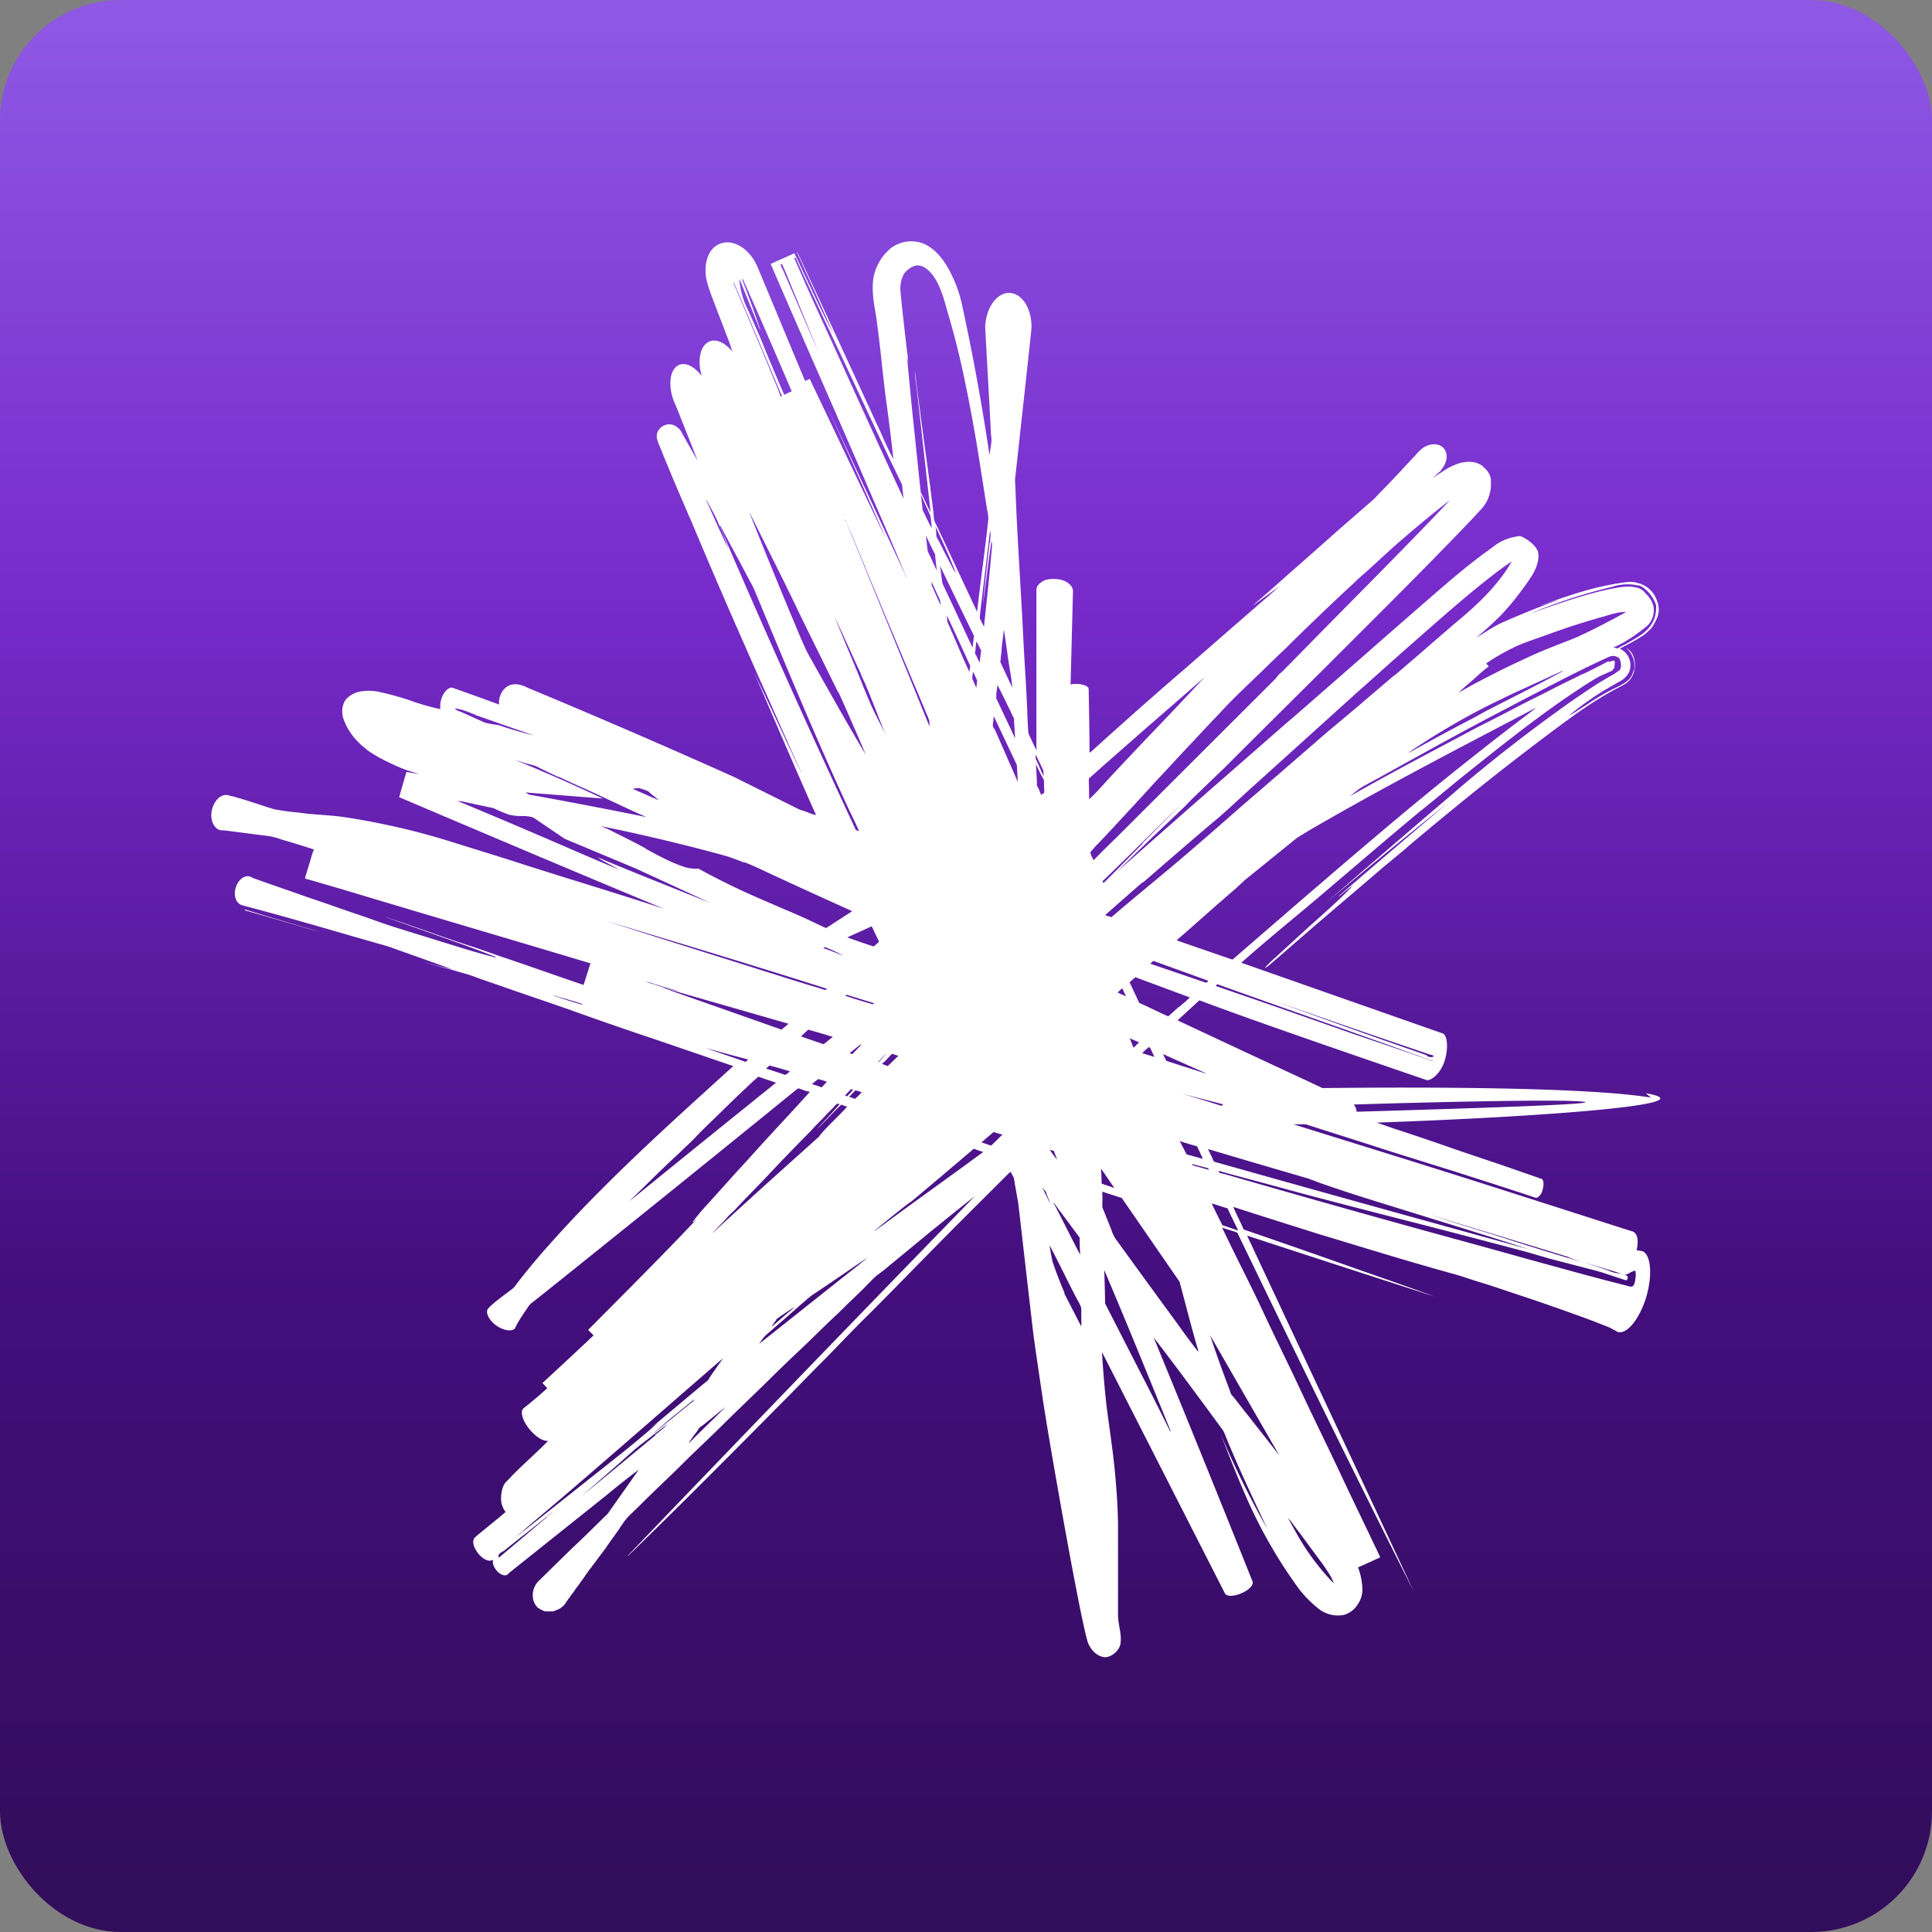 <svg xmlns="http://www.w3.org/2000/svg" width="16" height="16" fill="none" viewBox="0 0 16 16"><rect x="0" y="0" width="16" height="16" fill="#808080" stroke="none"/><rect width="16" height="16" fill="url(#a)" rx="1"/><path fill="#fff" d="M2.026 7.53s0 .009.007.011c.005 0 .014.005.019.005.186.052.378.11.56.162l.018.004q-.301-.088-.602-.18M13.673 9.09c-.533-.088-1.89-.088-2.721-.079l-.136-.064q-.534-.248-1.064-.497l.18-.165h.003c.524.196 1.345.476 1.88.66.039.007.12-.06.15-.164.032-.105.02-.208-.016-.222l-1.669-.586c.243-.216.498-.419.743-.63.248-.21.493-.422.745-.63.127-.101.25-.206.379-.309.255-.204.51-.407.778-.595q.101-.07.205-.138c.045-.028.09-.057.136-.079l.09-.04h.003c0-.005-.007 0-.005-.007q.008-.004.014-.01c0-.019.012-.05 0-.064-.016-.002-.03.01-.045.012-.002-.005 0-.005.002-.01q-.1.054-.202.103c-.012.005-.028.01-.038.016l-.014.008a11 11 0 0 0-.29.145q-.137.067-.272.138-.136.071-.27.138c-.356.19-.714.376-1.061.574.04-.031.076-.064.121-.088l.136-.074c.271-.15.536-.298.812-.445q.27-.143.55-.288c.157-.081.324-.167.49-.243.022-.01.053-.029.084-.024.002 0 .01.002.014.005.014.005.021.007.026.016.01.015.02.062.007.088-.004.012-.012.012-.019.017q-.002.004-.01.007l-.02.015q-.07.039-.134.078-.129.084-.255.172l-.083.06a13 13 0 0 0-.807.632l-.067.058q-.346.295-.69.592c-.155.131-.305.267-.46.396q.55-.466 1.114-.917-.453.383-.9.769c0 .005.005 0 .005 0 .036-.029.074-.062.112-.086-.114.12-.24.229-.364.34l-.276.253q-.042.036-.079.076c-.002.003-.01.01-.005.012.036-.024.067-.055.098-.08q.243-.212.486-.42.196-.166.39-.333l.198-.164s.002-.005.004-.005l.02-.017q.185-.156.37-.307a23 23 0 0 1 .915-.712l.105-.076c.11-.076.214-.143.336-.207.043-.022.08-.04.104-.076a.2.2 0 0 0 .031-.143q-.009-.076-.069-.11a.2.2 0 0 1 .05.067.2.2 0 0 1 .017.1c0 .014-.01.029-.014.043a.13.13 0 0 1-.05.067q-.018.015-.034.023c-.023.015-.052.027-.078.04a2 2 0 0 0-.222.132c-.05.03-.095.064-.145.09.102-.086.22-.169.34-.238l.091-.052a.17.17 0 0 0 .07-.076.15.15 0 0 0-.006-.12.15.15 0 0 0-.073-.07q.072-.037.142-.077c.034-.022.07-.04.096-.07q.015-.012.028-.028.02-.03.036-.064a.2.2 0 0 0 .021-.079.2.2 0 0 0-.016-.083.22.22 0 0 0-.16-.143.2.2 0 0 0-.09-.007c-.27.033-.493.117-.715.193.043-.01.103-.036.148-.045a7 7 0 0 0-.443.178c-.086.036-.162.09-.238.136q.104-.085.2-.181a2 2 0 0 0 .174-.207q.039-.05.078-.11a.4.4 0 0 0 .06-.13.2.2 0 0 0 .002-.086.15.15 0 0 0-.038-.057q-.022-.022-.052-.043c-.02-.012-.043-.029-.067-.029-.012 0-.026.005-.04.007a.4.4 0 0 0-.165.074l-.054.04c-.153.11-.286.224-.424.343q-.31.269-.614.536l-.588.514-.027.022-.819.716-.612.539c.148-.143.296-.289.446-.429l.112-.107c.038-.036.071-.074.11-.11l.111-.107.112-.107q.436-.435.876-.871c.364-.365.731-.727 1.088-1.098q.081-.083.16-.169.028-.029.05-.062a.3.3 0 0 0 .045-.15v-.05a.15.15 0 0 0-.053-.095l-.02-.02a.2.2 0 0 0-.08-.03.3.3 0 0 0-.097.007.5.5 0 0 0-.148.071s-.057.036-.083.055a1 1 0 0 1 .069-.062q0-.004-.002-.004c.052-.058.064-.134.023-.181-.042-.048-.13-.043-.192.014-.01.01-.027.024-.036.038-.1.105-.184.2-.286.302-.028.029-.052.057-.083.084l-.27.235-.178.158-.178.157c-.09.078-.179.16-.267.235-.029.027-.06.05-.088.079q.11-.081.221-.16l-.395.343-.395.345c-.262.224-.52.455-.774.684l-.012.007c0-.174-.007-.51-.007-.526 0-.024-.048-.043-.105-.043q-.025-.001-.045.005l.02-.772c0-.057-.07-.102-.153-.102h-.024l-.024.002-.021.005q-.012.002-.02.007-.01.005-.016.01l-.017.012-.012.012-.01.014q-.003.007-.004.016l-.002.017v1.324l-.05-.105a.2.2 0 0 1-.017-.043q-.007-.107-.01-.214l-.011-.214q-.014-.215-.024-.426c-.02-.393-.048-.784-.062-1.179l-.003-.052q.001-.025.005-.053c.043-.395.131-1.19.131-1.212.005-.157-.076-.285-.18-.29-.105-.005-.196.121-.203.278 0 .031.033.589.047.874 0 .022.005.046.005.067-.002.043-.012.086-.016.126a19 19 0 0 0-.229-1.252 1.1 1.1 0 0 0-.119-.307c-.055-.093-.136-.186-.245-.208a.28.28 0 0 0-.229.055.42.42 0 0 0-.138.234c-.019.107.002.219.02.323.037.253.056.508.092.762q.029.215.052.426a3 3 0 0 1-.1-.211q-.347-.754-.695-1.503c-.007-.005-.002 0-.005-.002.1.221.205.45.303.678-.115-.219-.217-.447-.324-.669-.07.034-.131.058-.198.09h.003c.28.65.569 1.296.847 1.946.088.202.177.41.262.612.005.014.015.026.017.04l-.67-1.44c.163.357.325.721.482 1.08l.014.034-.624-1.31-.004-.011c-.017.005-.027.014-.04.016-.134-.319-.387-.93-.4-.957-.065-.14-.194-.219-.3-.18-.115.042-.137.185-.118.29.017.08.05.157.079.236l.093.242.026.07c.007.019.012.05.026.066-.062-.078-.138-.119-.197-.093-.077.031-.103.153-.065.286-.057-.076-.128-.114-.185-.093-.079.031-.098.17-.043.307 0 .005.005.007.005.012l.016.036.174.44q-.067-.116-.133-.235a.1.1 0 0 0-.034-.04.1.1 0 0 0-.112-.017c-.033.016-.06.045-.06.09 0 .021.008.04.015.06l.022.052c.085.214.173.414.264.626.176.421.355.829.538 1.243l.343.771.021.05a92 92 0 0 0-.397-.847c.164.38.328.766.497 1.145.005.012.012.021.015.036a.4.4 0 0 1-.072-.024c-.024-.01-.047-.014-.069-.024l-.536-.267a68 68 0 0 0-1.707-.738l-.021-.01c-.181-.08-.233.1-.217.148l-.19-.069-.193-.069c-.031-.012-.074.026-.095.086a.2.2 0 0 0-.01.09 2 2 0 0 1-.228-.064q-.06-.022-.124-.04a2 2 0 0 0-.134-.034.4.4 0 0 0-.147-.012.22.22 0 0 0-.143.062c-.038.043-.043.103-.031.155a.5.5 0 0 0 .136.214q.02.022.043.038.024.022.05.039l.057.035a2 2 0 0 0 .223.105q.046.017.096.031l.024.007a1 1 0 0 1-.103-.017c-.024.084-.06.205-.06.21 0 0 1.458.621 2.193.924-.428-.14-.866-.27-1.297-.41l-.433-.135a6 6 0 0 0-.924-.215c-.086-.012-.174-.016-.26-.024-.043-.002-.085-.01-.126-.014a2 2 0 0 1-.188-.026l-.055-.017c-.088-.028-.18-.06-.271-.085l-.048-.012-.01-.003c-.057-.012-.116.046-.133.127-.016.078.017.152.074.164h.022l.39.05q.046.01.09.026c.09.026.184.055.27.083-.017.038-.027.084-.041.127l-.029.095-.004.019c.097.026.195.057.295.085.69.208 1.38.41 2.069.617l-.057.179c-.212-.072-.426-.148-.638-.22-.107-.035-.212-.076-.32-.109-.218-.071-.447-.157-.659-.226 0 0-.021-.01-.01-.002l.041.014.555.197q.14.05.274.103c.012.005.026.007.033.017q-.133-.034-.264-.074l-.517-.16q-.13-.04-.255-.086l-.283-.097c-.045-.017-.138-.048-.24-.083-.15-.053-.303-.105-.45-.158l-.03-.014c-.047-.014-.099.029-.118.093-.02.064.002.126.048.143l.016.005.038.01c.357.094.712.2 1.062.3q.056.015.11.032l.53.189-.264-.067q.172.046.338.093c.055.014.108.035.16.054l.16.055c.214.076.426.145.64.222q.319.114.64.221l.643.22c-.53.48-1.064.959-1.538 1.494q-.134.151-.257.31-.013.02-.029.036l-.071.054s-.117.086-.138.117c-.021.03.01.095.071.138.062.043.129.052.155.022v-.003c.029-.06.064-.11.1-.162q.013-.022.029-.038l.038-.03.076-.06q1.036-.829 2.064-1.665c.012-.01.034-.028.04-.028s.015.005.024.007q.035.015.07.021c-.162.181-.329.355-.49.536l-.122.133-.243.27q-.062.066-.117.14c.012 0 .022-.02.031-.021-.29.311-.895.911-.895.914l.045.045q-.209.197-.424.395.022.021.04.043-.081.073-.17.145c-.008.005-.027.022-.027.022-.03.026-.007.107.055.178.05.06.112.096.148.09h.002c-.093.096-.217.203-.31.3-.011.013-.04.041-.042.044-.034.035-.05.138-.029.193.005.011.014.038.029.052-.081.069-.158.13-.239.197q-.013.013-.019.017c-.021.029-.011.074.027.126.04.053.097.079.126.055v-.002a.1.1 0 0 0 .019.078c.024.038.064.06.09.053q.006-.001.01-.005a.03.03 0 0 0 .012-.012l.802-.64q.135-.112.274-.217l-.25.355q-.011.016-.026.028l-.112.11c-.074.074-.15.143-.224.216l-.221.217c-.06.064-.06.167 0 .22l.004.002.005.002q.005.002.01.007c.002 0 .007.005.01.005.002 0 .006.005.009.005q.006 0 .01.004.005 0 .011.003h.06q.005 0 .012-.003.005 0 .011-.005.007 0 .012-.004.007-.001.012-.005.006-.002.012-.007c.005 0 .007-.005.012-.007l.012-.01a.02.02 0 0 0 .01-.01q.007-.005.011-.011l.003-.005s.002-.005.005-.007l.004-.007c0-.003.005-.005.005-.007 0-.003.005-.005.005-.008l.007-.01c0-.002.005-.006.007-.009l.007-.01q.004-.003.007-.011l.01-.012.01-.012.009-.014q.004-.008.01-.014.004-.008.011-.015t.012-.016l.012-.017.012-.017.012-.016.012-.017q.008-.01.012-.02.008-.007.014-.018l.014-.02.015-.018.014-.02q.008-.008.014-.018l.015-.02q.007-.011.014-.018l.014-.02.014-.018.015-.02.014-.019q.008-.009.014-.019l.012-.019.012-.016.012-.017.012-.017.012-.016.012-.017.012-.017.011-.016q.006-.007.01-.015c.029-.043.057-.085.093-.119q.053-.05.107-.104c.105-.105.217-.208.321-.312s.217-.208.322-.312l.107-.105.214-.207.107-.105q.107-.105.215-.207c.11-.102.214-.21.323-.31l.053-.052c.052-.052.11-.105.162-.157q.052-.055.105-.105l.06-.045.347-.286q.204-.167.41-.33-1.435 1.475-2.858 2.961-.006.008-.012.012c0 .002-.005.002-.005.007.003 0 .003-.005.008-.005q.4-.39.797-.788l.493-.497c.1-.1.195-.2.295-.3.134-.134.26-.27.393-.4.264-.264.524-.534.788-.798l.379-.378.019-.015c.007.022.021.036.026.055l.01.06.026.147c.05.433.121 1.057.128 1.107q.036.254.074.507c.057.386.329 1.927.379 2.034.023.052.071.102.13.11.06.004.13-.056.136-.117.01-.079-.021-.155-.021-.234v-.76a5 5 0 0 0-.017-.323c-.016-.217-.05-.429-.078-.645a9 9 0 0 1-.038-.448l1.02 2.002c.018.024.075.022.134-.004.065-.027.105-.072.093-.098q-.406-1.016-.819-2.021c.181.235.362.48.54.723l.034.046q.014.025.024.054c.107.262.228.517.343.762a8 8 0 0 1-.389-.79c.074.186.146.374.227.555a4 4 0 0 0 .43.74q.065.082.146.148a.26.26 0 0 0 .221.06.2.2 0 0 0 .112-.084.22.22 0 0 0 .04-.15.6.6 0 0 0-.035-.16c.055-.023.11-.05.162-.073q.012-.003.021-.012c-.107-.227-.219-.455-.326-.684-.107-.228-.219-.454-.326-.683s-.22-.455-.326-.683-.224-.45-.331-.679c.04.017.088.026.126.043.48.993.962 1.983 1.457 2.962 0 .002.005.002 0 0-.457-.981-.919-1.962-1.376-2.938q.776.254 1.555.505c-.262-.096-.527-.186-.788-.279q-.396-.14-.793-.276l-.003-.002c-.026-.062-.06-.124-.085-.186.233.076.471.15.704.224l.1.03c.34.103.681.208 1.026.303.07.019.134.043.203.064.133.04.267.088.4.131q.199.067.395.138.147.052.29.11l.07.038h.019c.071-.005.162-.126.212-.29.054-.182.04-.358-.034-.382l-.045-.007c.017-.078.01-.143-.038-.157-.005 0-1.11-.357-1.65-.526l-.236-.074-.919-.286h.103c.06.02.488.155.619.198.221.071.435.136.652.205.207.066.628.202.63.205h.015a.1.1 0 0 0 .045-.065c.01-.035.01-.069 0-.083 0 0-.002-.007-.011-.01-.008 0-.01 0-.015-.004l-.178-.062c-.205-.072-.41-.138-.615-.21a21 21 0 0 0-.41-.138l-.144-.05c1.345-.047 2.776-.15 2.228-.243m-8.819-.738c-.078-.019-.154-.047-.228-.071.021 0 .04.012.062.016l.124.036c.019.007.04.01.057.02 0 .004-.01 0-.015 0m3.476-2.866c.005-.031.008-.067.01-.1l.017-.136c.019.119.033.24.054.36a1 1 0 0 1 .015.119l-.086-.184-.012-.026q-.001-.015.005-.033m-.04.302.011-.08q.06.118.12.244c.004.012.014.024.016.034.002.012 0 .028.002.04l.008.124-.148-.314c-.01-.017-.01-.024-.007-.048m-.057-1.257-.024.214q-.018.155-.031.303c.024-.179.045-.36.071-.534.01.034 0 .076-.002.115-.017.197-.04.402-.06.597l-.028-.057q-.006-.01-.007-.02l.004-.044.081-.674c.01.028 0 .067 0 .1m-.395.333-.019-.143q.14.291.281.579l-.012.098zm.231.684-.007.052c-.06-.129-.112-.257-.17-.388l-.011-.024c-.005-.019-.002-.043-.007-.06q.099.21.195.422m-.321-.698.071.153c0 .014.005.028.005.043-.026-.055-.048-.112-.074-.165zm.03-.221q.006.066.015.13c-.026-.052-.05-.109-.076-.161l-.015-.129c.027.053.05.108.079.16m-.107-.379c-.003-.043-.01-.08-.014-.121q.041.088.08.178.007.05.01.1c-.029-.05-.052-.104-.079-.157m.105.131c.06.129.12.257.172.393-.005.005-.005-.002-.005-.005-.014-.016-.024-.042-.036-.064q-.049-.092-.097-.19-.014-.02-.02-.038c-.004-.015-.002-.031-.004-.046q-.002-.024-.007-.05m.311 1.212c.015.024.024.05.036.074q-.002.03-.007.062l-.033-.076c0-.022.005-.038.005-.057m.028-.134s-.01-.012-.01-.019c0-.01.005-.033.005-.047q.002-.03.007-.05c.015.023.024.05.039.073q-.008.05-.012.1c-.012-.016-.02-.038-.029-.057M6.478 2.227l-.01-.024c-.002-.007-.007-.014.005-.017.005 0 .005.008.007.008l.034.078c.085.21.176.429.264.643-.1-.226-.198-.46-.298-.688m.32.41-.113-.25-.097-.22-.007-.016c-.005-.015-.007-.012.005-.017.007.007.009.02.014.029.102.223.21.452.316.678l.44.94.099.205.014.029.002.029.01.085c-.231-.493-.455-.995-.684-1.495m.712.317q.006.022.01.052c0-.038-.007-.076-.012-.114-.017-.155-.036-.305-.05-.462a.26.26 0 0 1 .026-.157c.024-.036.074-.072.117-.072.08.003.147.105.174.17a1 1 0 0 1 .045.123l.036.126q.077.261.133.536c.038.181.074.374.105.564.028.17.052.331.08.505q.009.037.01.074l-.005.048c-.026.235-.062.488-.088.723l-.33-.704q-.013-.024-.022-.046c-.007-.023-.007-.05-.01-.076q-.033-.267-.071-.538c-.029-.212-.055-.419-.083-.633 0 .047.01.097.016.145l.115 1.03c-.024-.047-.048-.1-.072-.15-.002-.006-.01-.013-.01-.02l-.004-.036-.055-.526q-.03-.288-.055-.565m-.497 1.386c.01.02.023.057.033.076q.277.676.562 1.348c.024.057.05.121.076.18q.004.014.01.027c.004.019 0 .033.004.055-.228-.565-.454-1.115-.68-1.672zc0-.002-.005-.012 0-.002zm.31 4.46.063-.067.05.016c.005 0-.004.008-.007.01-.023.024-.054.052-.078.076l-.045-.017c0-.007.011-.014.019-.021m-.05.002s-.008.01-.01.01a1 1 0 0 1 .079-.083l-.067.076M7.01 4.324l-.007-.016v-.003c.005.005.005.015.01.02m-.015-.027.003.005q-.002.003-.003-.005m0-.002q-.001.001-.002-.005zm-.007-.017q-.001.001-.002-.005zm-.005-.01.003.005q-.002.003-.003-.004m0-.002q-.001.001-.002-.004zm-.007-.016q-.001.001-.002-.005zm.003.007q-.002.001-.003-.005zm.147 1.326c.077.16.134.33.205.498-.038-.079-.08-.155-.117-.236q-.053-.122-.102-.248-.104-.247-.205-.495c.076.16.146.321.222.481m-.188.148q.058.126.114.257.056.127.112.26c-.138-.23-.272-.47-.405-.705l-.067-.12c-.023-.04-.04-.083-.06-.126q-.218-.516-.43-1.05c0-.004.007.007.007.01l.238.478c.083.165.162.334.243.498l.245.498M6.128 2.32l.148.366q.008.026.023.053a8 8 0 0 0-.154-.426h.007c.138.304.271.616.405.928q-.033.013-.062.029c-.053-.12-.1-.234-.15-.353l-.048-.119-.102-.23a.7.7 0 0 1-.072-.248zm-.055.021h.005q.187.438.374.884l.019.045.005.007c0 .007 0 .002-.005.005-.007.002-.007 0-.01-.007l-.016-.046c-.12-.297-.248-.593-.37-.885m-.233 1.788.015.021c.03.057.064.112.09.176q.047.107.086.217c-.067-.136-.126-.276-.19-.414m.12.221h.002c.078.148.162.3.24.45q.022.038.04.076c.258.62.517 1.248.796 1.848.024.05.047.095.069.147 0 0 .007.005 0 .008l-.022-.008A87 87 0 0 1 5.96 4.355m.207 2.786q.065.026.131.057c.25.117.507.234.76.348l-.217.14-.076-.035a5 5 0 0 0-.272-.122l-.18-.078a6 6 0 0 1-.53-.258.3.3 0 0 1-.123-.016c-.107-.036-.205-.09-.298-.14l-.023-.015c-.086-.048-.174-.09-.265-.136q-.049-.026-.102-.045.543.11 1.055.252.069.024.135.05m.826.772c-.033-.01-.061-.024-.095-.036q-.037-.015-.076-.028.008-.002.014-.008.083.033.155.072M5.297 6.527s.024.01.036.012l.035.014.022.02.067.054c-.072-.029-.146-.064-.22-.095.022 0 .041-.008.06-.005m-.667-.093q.091.044.181.083c.181.081.36.17.543.25q-.452-.092-.914-.176c-.021-.005-.043-.005-.06-.012q-.013-.005-.026-.016l.638.05s-.338-.162-.728-.32l.085.027c.036.01.07.016.1.03q.088.045.179.086m-.695-.516.488.171-.067-.017q-.1-.028-.2-.06h.007c-.026-.006-.035-.011-.062-.013q-.04-.006-.078-.015c-.022-.007-.043-.019-.064-.028l-.034-.015-.093-.042c-.023-.01-.05-.017-.064-.034.06.005.122.034.172.053m1.028 1.193c.052.03.112.061.167.092l-.334-.142a64 64 0 0 0-1.01-.43q.033.002.065.01l.234.05a1 1 0 0 0 .126.053.4.4 0 0 0 .107.012.3.3 0 0 1 .095.012l.26.176.028.012.562.235.62.286c-.313-.126-.63-.25-.939-.38l.021.014m.381 1.016q.036.006.067.02l.202.059q-.003.002-.007 0-.068-.016-.133-.036-.066-.02-.129-.043m.14.05 1.037.298c.004 0 0 .007-.003.007-.014.014-.035.028-.05.043l-.98-.345m.345.495c.119.033.235.066.357.097a.1.1 0 0 1-.02.02c-.109-.039-.228-.077-.335-.117m.586.29q-.609.49-1.217.984-.003 0 0 0c.133-.129.264-.262.402-.389.024-.021.043-.042.067-.064q.035-.032.067-.064c.083-.09.176-.174.264-.262q.102-.099.202-.193a1 1 0 0 1 .07-.062l.147.05c.005 0 0 0 0 .005m.074-.07q-.076-.027-.155-.051c0-.01.02-.017.024-.027.06.015.114.031.171.048q-.02.02-.04.03m-.11-.84c-.457-.145-.919-.288-1.371-.435.61.185 1.226.369 1.828.562q-.01.013-.023.007c-.029-.007-.058-.02-.086-.026q-.173-.052-.345-.108m.24.522s.007-.01.012-.014l.043-.04.002-.003q.103.028.205.06l-.076.061zm.088.395.053-.043.071.022c-.012.016-.029.033-.043.047q-.039-.015-.078-.026m-2.39 3.695c.123-.107.252-.212.375-.319.427-.366.853-.74 1.277-1.107l-.108.155-.014.024q-.012.013-.03.026c-.15.124-.303.255-.45.376l.066-.048a10 10 0 0 1-.286.24l-.886.703q.023-.023.053-.045m.193-.112-.384.324-.012.01q0-.012-.002-.022l.012-.014c.01-.01.019-.012.03-.02.01-.004.018-.014.027-.02.126-.103.262-.205.386-.31-.017.019-.038.033-.057.05m.902-.679-.319.264c-.143.117-.286.236-.429.348a4 4 0 0 0 .212-.174l.207-.18c.07-.06.136-.124.21-.182l.219-.169c-.03.034-.067.062-.102.09m-.008-.016s.012-.014.02-.019c.05-.043.1-.09.152-.13l.157-.127c0 .012-.014.019-.026.029-.1.08-.205.166-.305.25m.29.076q.03-.046.065-.09l.021-.032c.007-.007.02-.014.029-.021.062-.048.126-.103.186-.15-.096.098-.2.195-.298.295m.219-1.76s-.024.024-.026.024l.014-.016c.036-.04.079-.081.112-.12.021-.023.045-.042.067-.066.083-.09.173-.179.26-.271.104-.112.216-.227.323-.336q.034-.034.064-.067.033-.035.065-.066.046-.05.097-.1.014-.02.033-.031.007.004.017.004c-.06.072-.126.138-.188.208.07-.067.133-.139.202-.203q.022.01.048.017c-.067.074-.14.14-.207.214l-.014.017-.012.016c-.007.01-.02.017-.029.027-.278.25-.555.497-.83.752m1.2-1.529-.065.067c-.007 0-.014-.005-.022-.007q.045-.038.089-.071h.002c.005.002 0 .01-.005.011m.011.384-.01.014-.042.04-.048-.016c-.005 0 .002-.005.002-.005.015-.014.031-.033.046-.048.019 0 .033.01.052.012M7.05 9.02l.015.004a.4.4 0 0 1-.05.055c-.005 0-.007-.005-.015-.005 0-.007.008-.01.01-.014.012-.012.026-.029.038-.04m-.471 1.807q-.02.02-.046.04l-.14.12c.007-.018.021-.032.03-.046q.008-.009.01-.017l.036-.026.107-.071m.557-.367c-.28.22-.564.448-.845.67.022-.03.038-.058.067-.082q.139-.12.278-.243c.034-.028.067-.06.103-.085.152-.1.302-.205.45-.305q-.026.024-.055.045m.1-2.143a6 6 0 0 1-.226-.069c-.005 0 .005-.007.007-.01l.228.07c0 .004-.007.004-.009.01m.007-.48L7.21 7.83a5 5 0 0 1-.193-.067c.071-.033.143-.064.202-.092l.06.126c-.005.01-.012.014-.021.021-.008.007-.017.02-.027.02m.015 2.354s0-.005.004-.005l.074-.062q.111-.09.226-.18-.024.023-.05.045c.186-.155.377-.317.565-.477q.039.016.078.027c-.297.219-.6.433-.895.652m1.04-.783q-.038.04-.08.078c-.027-.007-.053-.019-.08-.026l.1-.086c.025.007.046.015.072.02q0 .01-.01.011m-.056-3.369s-.012-.021-.012-.028q0-.018.005-.036-.001-.02.004-.04l.19.402.008.14-.193-.44m.705 4.214q0 .072.005.143c-.077-.145-.148-.293-.224-.436q.015.016.028.036l.193.26m-.216-.722c.007.024.019.045.026.072a1 1 0 0 1-.06-.081l.034.011m-.15-3.283q.033.066.064.134l.002.045c-.024-.048-.043-.098-.066-.145zm.03.295c-.004-.011-.014-.026-.019-.038-.002-.012 0-.033-.002-.05 0-.04-.005-.083-.007-.126.014.026.033.07.05.1.007.014.017.026.017.04 0 .02 0 .046.002.067v.022c0 .012-.017.016-.026.024q-.007-.02-.017-.04m.024 3.29s.012.011.017.019l.016.019.007.023c.008.022.02.046.027.07-.024-.043-.043-.091-.067-.132m.188.878a4 4 0 0 1-.1-.26q-.014-.067-.026-.138c.076.14.152.303.23.45a.4.4 0 0 1 .032.065v.002c.004.02 0 .045.002.07v.087l-.143-.278m1.879 1.89q.035.05.074.1l.195.264c.03.046.064.09.085.146 0 .004-.009-.008-.014-.01a2 2 0 0 1-.193-.238c-.064-.09-.116-.19-.171-.288q.014.014.026.03M9.797 9.06l.333.086-.014.012q-.16-.051-.32-.098m.169.538-.138-.038-.057-.11q.07.023.143.043.026.053.05.108m.019-.715s.004 0 0 .003l-.322-.103q-.016-.03-.028-.057l.043.02zm-.22-.547-.087.078c-.081-.035-.16-.076-.241-.112q-.039-.086-.079-.169.022-.022.048-.043l.45.167c-.026.029-.057.052-.088.079m-.205.414-.1-.031c.017-.02.034-.033.053-.05.004 0 .007.005.012.005zm-.128-.12-.034.034c-.002.003-.007.01-.012.007l-.03-.076q.038.018.078.034m.555-.493-.46-.157c-.007 0 .005-.008.007-.01q.007-.008.017-.014l.453.164c0 .005-.01.012-.017.017m.571.152a96 96 0 0 0 1.284.443c.009.002.023.002.028.014-.007.01-.03.007-.043.003l-.021-.015a71 71 0 0 1-1.248-.445m1.145.438.036.012q.051.02.105.038c.007.003.017.003.021.01-.126-.046-.54-.186-.666-.229q-.564-.199-1.134-.395l.015-.014c.442.16 1.18.416 1.623.578m1.012-2.864q-.037.03-.08.062c-.191.143-.38.293-.565.44-.426.34-.84.696-1.252 1.05l-.598.517c-.005.005-.012.012-.019.012l-.455-.157c-.004-.005.005-.007.005-.01l.072-.062.242-.214.165-.143.08-.074.424-.343c.029-.021.062-.038.096-.06.61-.356 1.25-.687 1.885-1.02m.226-.305c-.211.116-.43.224-.645.335l-.09.05q-.276.143-.548.296l.034-.026a6 6 0 0 1 .578-.343q.083-.043.164-.081.083-.042.167-.079l.338-.155c.005 0 0 0 0 .003m.429-.705q.025-.006.054-.01a.4.4 0 0 1 .112 0c.007 0 .017.005.024.005q.016-.001.026.005c.015.005.031.02.043.029a.3.3 0 0 1 .086.13.3.3 0 0 1-.005.074c-.024.127-.13.181-.226.236l-.024.014c-.007.005-.021.01-.026.012-.014.01-.036.02-.04.022-.012-.003-.024-.01-.039-.005.015-.007.048-.021.062-.029.084-.045.157-.097.229-.157a.18.18 0 0 0 .05-.128c0-.06-.036-.105-.067-.136q-.017-.02-.033-.031a.13.13 0 0 0-.06-.021c-.055-.012-.121 0-.176.01-.107.02-.21.05-.31.08a8 8 0 0 0-.387.133 4.4 4.4 0 0 1 .704-.23m-1.071.688.033-.024-.021-.026q.119-.081.252-.143c.09-.04.188-.07.288-.107.146-.053.293-.1.45-.143q.053-.017.11-.029l.052-.005c.005 0 0 .005 0 .005a6 6 0 0 1-.386.198c-.045.021-.095.038-.142.057l-.143.057c-.138.057-.39.18-.412.193q-.153.076-.298.16c.034-.034.079-.072.124-.11q.043-.04.093-.083M9.464 7.31l.104-.09q.214-.186.424-.365l.107-.09c.103-.09.205-.188.31-.281l.828-.748c.14-.123.279-.25.417-.371.207-.181.417-.37.636-.545.076-.06.152-.12.23-.17-.118.203-.29.363-.468.51-.036.029-.07.062-.105.09q-.196.171-.395.341l-.015.01-.223.19c-.14.122-.286.238-.424.36l-.42.364-.209.18q-.207.183-.419.365c-.21.181-.428.355-.638.536-.007-.005-.04-.01-.048-.017-.004-.005-.002 0 0-.005l.02-.016q.143-.127.288-.253m-.14.946-.068-.031q.016-.017.036-.034h.003l.028.062m.14-1.262c-.102.103-.2.205-.307.31 0 0-.007.005-.01.01-.004.004-.004.009-.009.004-.002 0-.007-.01-.004-.014l.01-.01c.216-.207.428-.421.642-.63l-.324.328m-.443-.49q-.002-.024 0-.043c0-.008.02-.02.029-.029l.088-.079.36-.316.121-.105.06-.052.3-.262q-.236.254-.48.507c-.118.126-.24.252-.356.38a2 2 0 0 1-.12.125zm.01.566.043-.05c.105-.107.21-.224.312-.333l.133-.145c.071-.079.15-.16.221-.239l.312-.333.046-.047c.116-.129.245-.246.369-.367q.093-.091.188-.181.276-.274.564-.54.046-.045.098-.089c.095-.085.19-.176.29-.262q.1-.086.2-.169.103-.085.205-.164c-.36.381-.734.753-1.1 1.126l-.276.281c-.015.017-.034.029-.048.045l-.021.027-1.322 1.32q-.07.067-.14.138l-.036.036c-.002.002-.007.01-.012.007-.007-.021-.021-.036-.024-.062v-.005m.09 2.626.108.158-.105-.036q0-.06-.005-.122m.574 2.174s-.007-.01-.007-.012a28 28 0 0 0-.262-.517l-.271-.53q-.002-.139-.007-.276c.188.44.369.888.55 1.333m.226-.66q-.09-.116-.174-.235-.254-.346-.507-.696a.3.3 0 0 1-.036-.076l-.062-.155L9.13 10q-.002-.032 0-.067 0-.036-.002-.064l.162.052.478.693c.053.193.1.386.157.576h-.002m-.047-1.54-.005-.01.112.029c.01.002.026.004.028.019zm.723 2.409c-.123-.16-.252-.321-.378-.483-.01-.012-.022-.022-.027-.034-.007-.014-.009-.03-.016-.045q-.082-.215-.157-.44l.576 1zm-.345-1.869c-.043-.012-.088-.031-.13-.043q-.047-.09-.089-.18c.045.011.086.028.131.04.028.062.06.124.088.183m3.26.343s.019-.01.028-.01c.007.02.005.05 0 .077-.002.02-.01.05-.026.054-.012.005-.038-.005-.057-.01-.272-.068-.54-.144-.805-.216q-.32-.09-.643-.178a138 138 0 0 1-1.876-.529h-.007c-.014-.007-.034-.002-.036-.024l.21.057c.21.055.421.115.633.17q.424.111.852.22.426.11.848.222l.207.06.32.083q.052.013.106.029l.2.066c.007-.007.014-.016.012-.026 0-.014-.019-.021-.036-.024.022.005.046-.005.065-.021m-.077.016.01.005h.002q-.007 0-.012-.002m-.44-.138.057.019.376.114a.3.3 0 0 1-.064-.01.2.2 0 0 1-.043-.016q-.15-.052-.307-.1l.081.028a25 25 0 0 1-.626-.193c-.207-.066-.417-.128-.624-.195q.577.174 1.15.35m-2.145-.645c.026.007.055.02.08.029q.202.071.408.135c.443.139.886.272 1.324.415q-1.305-.358-2.603-.724-.01-.011-.014-.026l-.038-.079.338.1.505.148m.388-.557a.1.1 0 0 0-.024-.06c.624-.019 1.684-.045 1.895-.024.222.022-1.126.062-1.873.084"/><defs><linearGradient id="a" x1="8" x2="8" y1="0" y2="16" gradientUnits="userSpaceOnUse"><stop stop-color="#8F59E5"/><stop offset="0.305" stop-color="#772BCB"/><stop offset="0.665" stop-color="#430E7D"/><stop offset="0.979" stop-color="#320D5B"/></linearGradient></defs></svg>